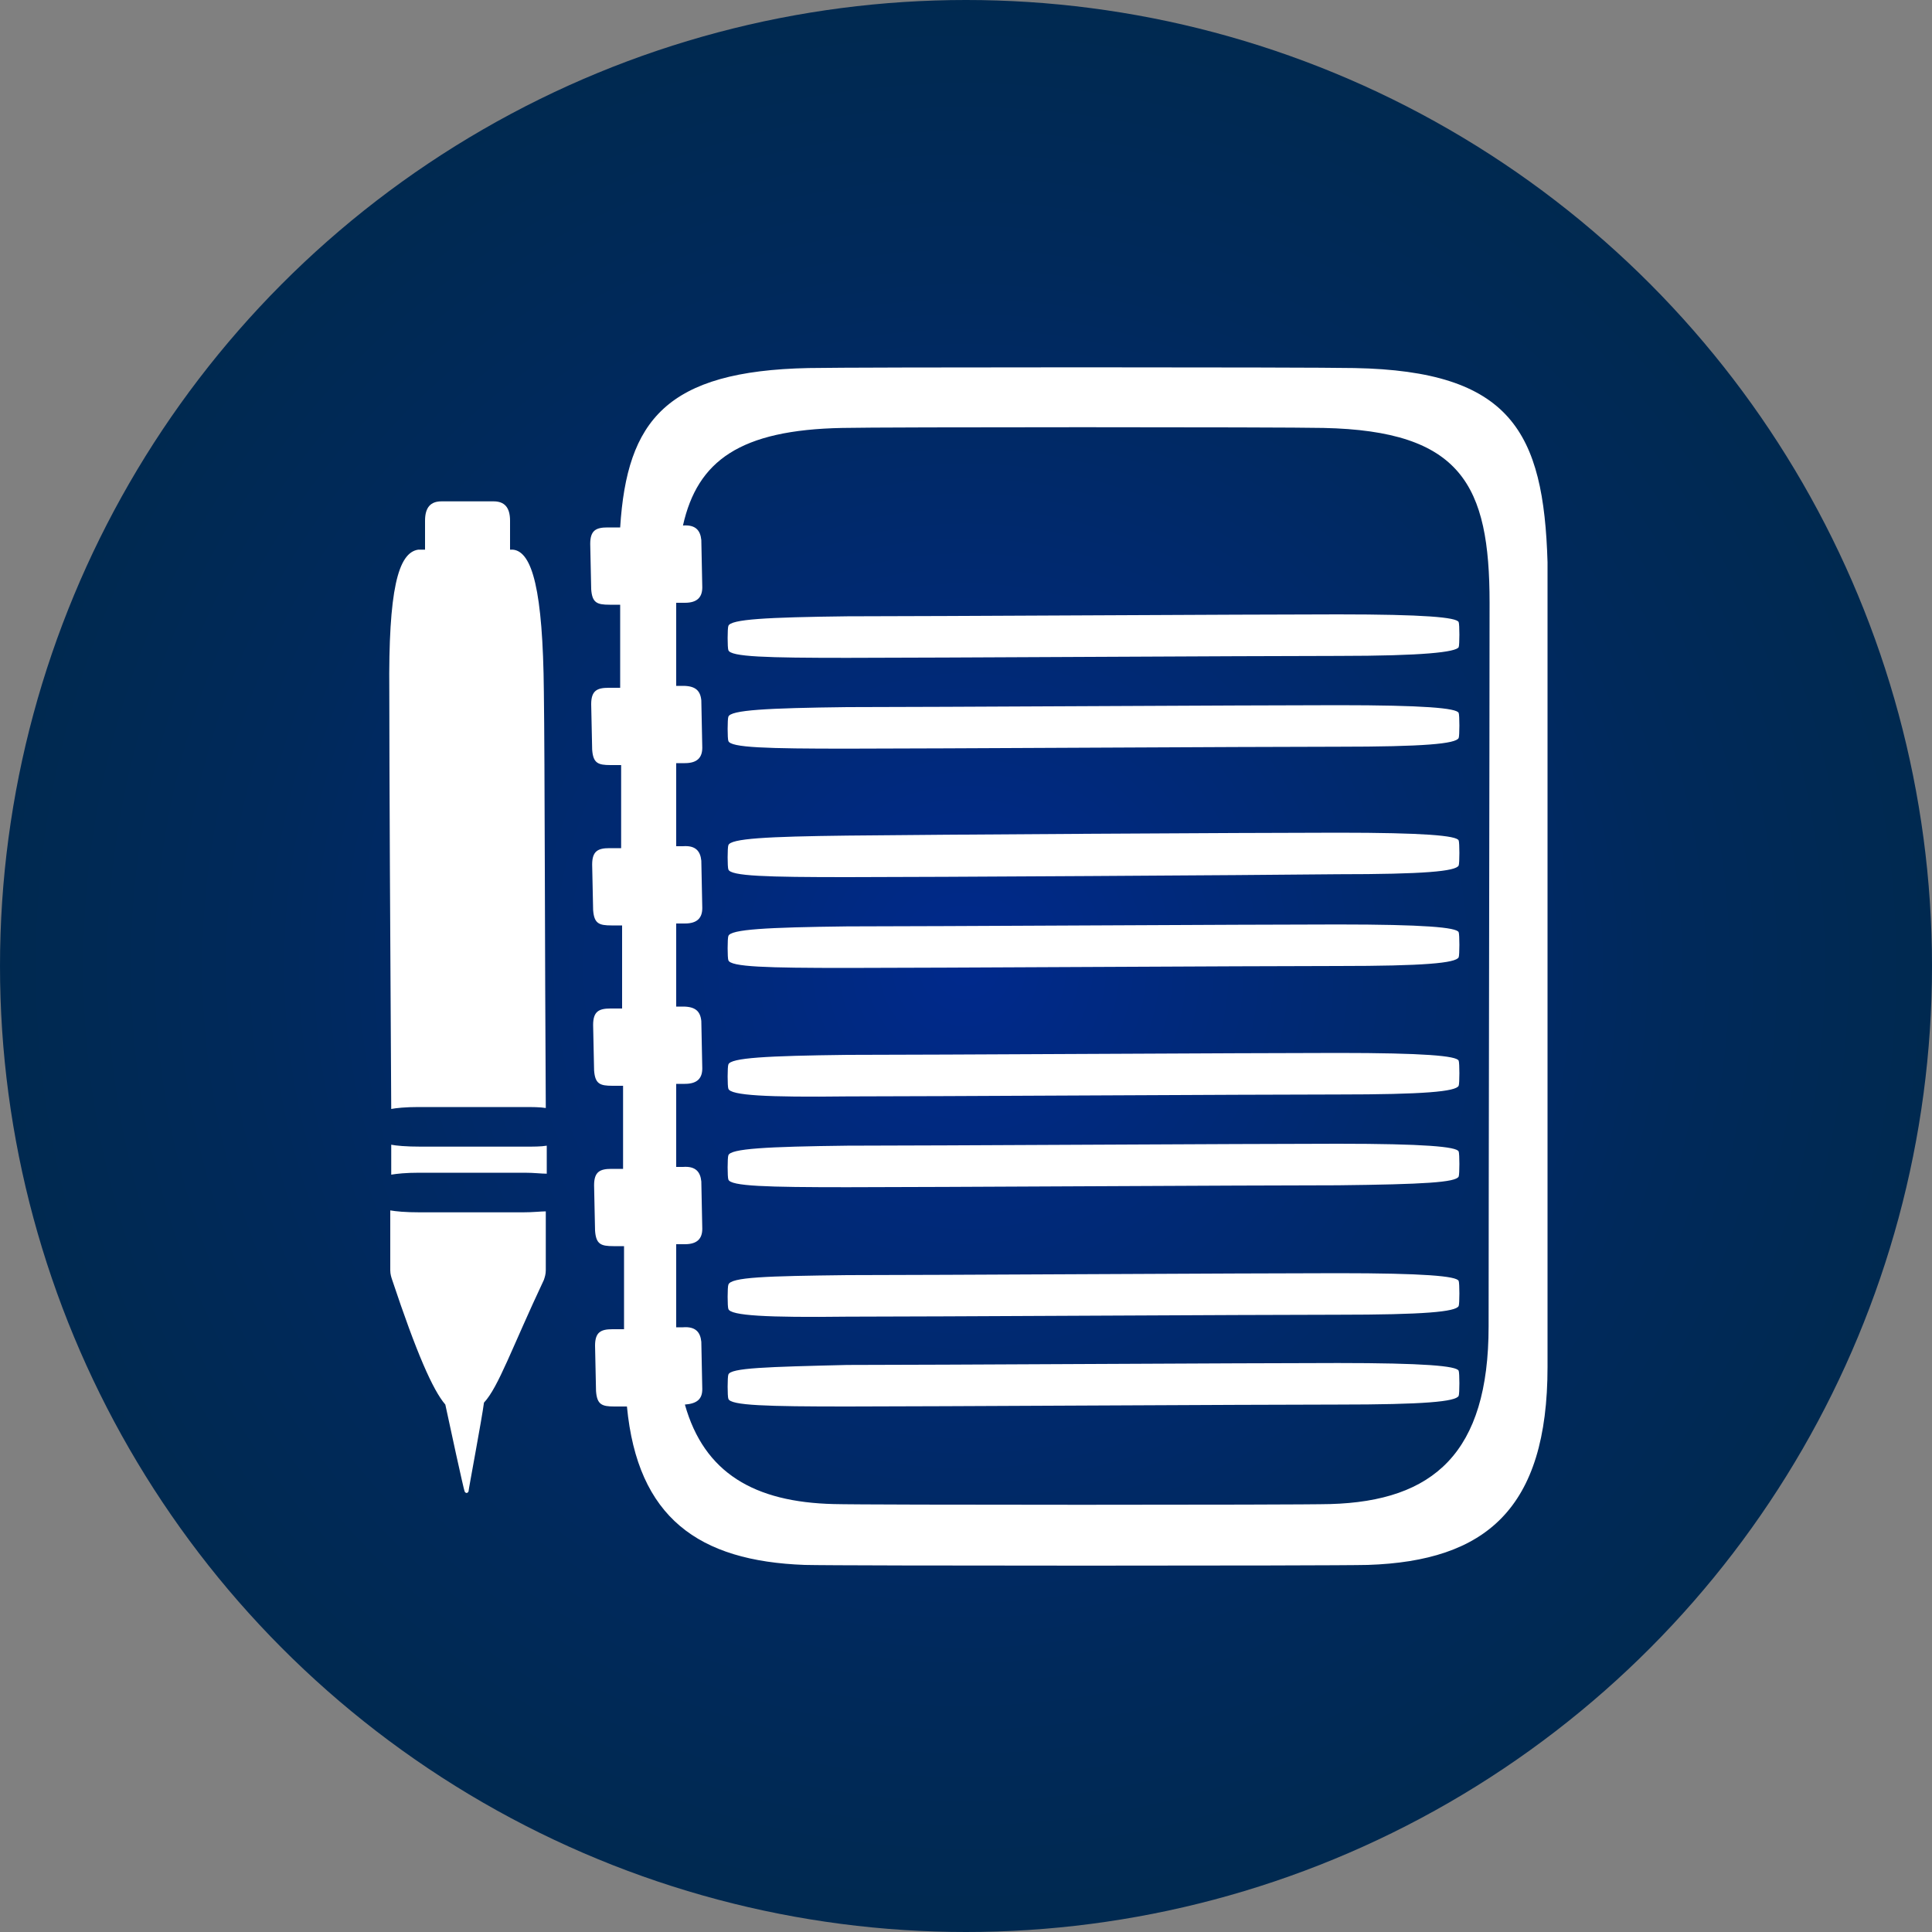 <?xml version="1.0" encoding="utf-8"?>
<!-- Generator: Adobe Illustrator 23.0.3, SVG Export Plug-In . SVG Version: 6.00 Build 0)  -->
<svg version="1.1" id="Layer_1" xmlns="http://www.w3.org/2000/svg" xmlns:xlink="http://www.w3.org/1999/xlink" x="0px" y="0px"
	 viewBox="0 0 200 200" style="enable-background:new 0 0 200 200;" xml:space="preserve">
<rect x="0" y="0" width="200" height="200" fill="#808080" stroke="none"/>
<style type="text/css">
	.st0{fill:url(#SVGID_1_);}
	.st1{fill:#FFFFFF;}
</style>
<radialGradient id="SVGID_1_" cx="100" cy="978" r="100" gradientTransform="matrix(1 0 0 1 0 -878)" gradientUnits="userSpaceOnUse">
	<stop  offset="0" style="stop-color:#00298C"/>
	<stop  offset="0.249" style="stop-color:#00297A"/>
	<stop  offset="0.729" style="stop-color:#00295B"/>
	<stop  offset="1" style="stop-color:#002950"/>
</radialGradient>
<circle class="st0" cx="100" cy="100" r="100"/>
<title>academy_icon</title>
<g>
	<g>
		<path class="st1" d="M140.2,38.1c-4.6-0.1-51.9-0.1-56.5,0C69,38.4,64.9,43.5,64.2,54.6c-0.6,0-1,0-1.3,0c-1.2,0-1.8,0.3-1.8,1.7
			c0,0.4,0.1,4.3,0.1,4.7c0.1,1.4,0.6,1.6,1.9,1.6c0.2,0,0.6,0,1.1,0c0,2.4,0,5.3,0,8.6c-0.5,0-1,0-1.2,0c-1.2,0-1.8,0.3-1.8,1.7
			c0,0.4,0.1,4.3,0.1,4.7c0.1,1.4,0.6,1.6,1.9,1.6c0.2,0,0.6,0,1.1,0c0,2.8,0,5.6,0,8.6c-0.5,0-1,0-1.2,0c-1.2,0-1.8,0.3-1.8,1.7
			c0,0.4,0.1,4.3,0.1,4.7c0.1,1.4,0.6,1.6,1.9,1.6c0.2,0,0.6,0,1.1,0c0,2.9,0,5.7,0,8.6c-0.5,0-1,0-1.2,0c-1.2,0-1.8,0.3-1.8,1.7
			c0,0.4,0.1,4.3,0.1,4.7c0.1,1.4,0.6,1.6,1.9,1.6c0.2,0,0.6,0,1.1,0c0,3,0,5.9,0,8.6c-0.5,0-1,0-1.2,0c-1.2,0-1.8,0.3-1.8,1.7
			c0,0.4,0.1,4.4,0.1,4.7c0.1,1.4,0.6,1.6,1.9,1.6c0.2,0,0.6,0,1.1,0c0,3.3,0,6.2,0,8.6c-0.5,0-1,0-1.2,0c-1.2,0-1.8,0.3-1.8,1.7
			c0,0.4,0.1,4.3,0.1,4.7c0.1,1.4,0.6,1.6,1.9,1.6c0.3,0,0.7,0,1.3,0c1.1,11.5,7.4,16,18.4,16.4c3.7,0.1,54.6,0.1,58.3,0
			c12.2-0.4,18.6-5.8,18.6-20.5c0-14.6,0-69.8,0-83.3C159.8,44.7,156.4,38.4,140.2,38.1z M154.1,137.3c0,13.1-5.7,18.1-16.4,18.4
			c-3.3,0.1-48.1,0.1-51.4,0c-8.2-0.2-13.4-3.2-15.4-10.3c1.3-0.1,1.8-0.6,1.8-1.6c0-0.3-0.1-4.6-0.1-4.9c-0.1-1-0.6-1.6-1.9-1.5
			c-0.2,0-0.4,0-0.7,0c0-0.1,0-0.1,0-0.1c0-2,0-4.9,0-8.5c0.4,0,0.7,0,0.9,0c1.3,0,1.8-0.6,1.8-1.6c0-0.3-0.1-4.6-0.1-4.9
			c-0.1-1-0.6-1.6-1.9-1.5c-0.2,0-0.4,0-0.7,0c0-2.7,0-5.6,0-8.6c0.4,0,0.7,0,0.9,0c1.3,0,1.8-0.6,1.8-1.6c0-0.3-0.1-4.6-0.1-4.9
			c-0.1-1-0.6-1.5-1.9-1.5c-0.2,0-0.4,0-0.7,0c0-2.9,0-5.7,0-8.6c0.4,0,0.7,0,0.9,0c1.3,0,1.8-0.6,1.8-1.6c0-0.3-0.1-4.6-0.1-4.9
			c-0.1-1-0.6-1.6-1.9-1.5c-0.2,0-0.4,0-0.7,0c0-3,0-5.9,0-8.6c0.4,0,0.7,0,0.9,0c1.3,0,1.8-0.6,1.8-1.6c0-0.3-0.1-4.6-0.1-4.9
			c-0.1-1-0.6-1.5-1.9-1.5c-0.2,0-0.4,0-0.7,0c0-3.6,0-6.6,0-8.6c0.4,0,0.7,0,0.9,0c1.3,0,1.8-0.6,1.8-1.6c0-0.3-0.1-4.6-0.1-4.9
			c-0.1-1-0.6-1.6-1.9-1.5c0,0,0,0,0,0c1.5-6.7,5.9-9.9,16.5-10.1c4-0.1,45.7-0.1,49.8,0c14.3,0.3,17.2,5.9,17.2,18.1
			S154.1,124.1,154.1,137.3z"/>
		<g>
			<g>
				<path class="st1" d="M75.4,87.5c-0.1,0.2-0.1,2.3,0,2.5c0.2,0.7,4,0.8,12.3,0.8c8.2,0,41.9-0.2,50.8-0.3
					c8.9,0,12.2-0.3,12.5-0.9c0.1-0.2,0.1-2.4,0-2.6c-0.2-0.5-3.6-0.8-12.5-0.8c-8.9,0-42.5,0.2-50.8,0.3
					C79.4,86.6,75.6,86.8,75.4,87.5z"/>
				<path class="st1" d="M75.4,96.9c-0.1,0.2-0.1,2.3,0,2.5c0.2,0.7,4,0.8,12.3,0.8c8.2,0,41.9-0.2,50.8-0.2
					c8.9,0,12.2-0.3,12.5-0.9c0.1-0.2,0.1-2.4,0-2.6c-0.2-0.5-3.6-0.8-12.5-0.8c-8.9,0-42.5,0.2-50.8,0.2
					C79.4,96,75.6,96.2,75.4,96.9z"/>
			</g>
			<g>
				<path class="st1" d="M75.4,64.8c-0.1,0.2-0.1,2.3,0,2.5c0.2,0.7,4,0.8,12.3,0.8c8.2,0,41.9-0.2,50.8-0.2
					c8.9,0,12.2-0.4,12.5-0.9c0.1-0.2,0.1-2.4,0-2.6c-0.2-0.5-3.6-0.8-12.5-0.8c-8.9,0-42.5,0.2-50.8,0.2
					C79.4,63.9,75.6,64.1,75.4,64.8z"/>
				<path class="st1" d="M75.4,74.2c-0.1,0.2-0.1,2.3,0,2.5c0.2,0.7,4,0.8,12.3,0.8c8.2,0,41.9-0.2,50.8-0.2
					c8.9,0,12.2-0.3,12.5-0.9c0.1-0.2,0.1-2.4,0-2.6c-0.2-0.5-3.6-0.8-12.5-0.8c-8.9,0-42.5,0.2-50.8,0.2
					C79.4,73.3,75.6,73.5,75.4,74.2z"/>
			</g>
			<g>
				<path class="st1" d="M75.4,110.2c-0.1,0.2-0.1,2.3,0,2.5c0.2,0.7,4,0.9,12.3,0.8c8.2,0,41.9-0.2,50.8-0.2
					c8.9,0,12.2-0.3,12.5-0.9c0.1-0.2,0.1-2.4,0-2.6c-0.2-0.5-3.6-0.8-12.5-0.8c-8.9,0-42.5,0.2-50.8,0.2
					C79.4,109.3,75.6,109.5,75.4,110.2z"/>
				<path class="st1" d="M75.4,119.6c-0.1,0.2-0.1,2.3,0,2.5c0.2,0.7,4,0.8,12.3,0.8c8.2,0,41.9-0.2,50.8-0.2
					c8.9-0.1,12.2-0.3,12.5-0.9c0.1-0.2,0.1-2.4,0-2.6c-0.2-0.5-3.6-0.8-12.5-0.8c-8.9,0-42.5,0.2-50.8,0.2
					C79.4,118.7,75.6,118.9,75.4,119.6z"/>
			</g>
			<g>
				<path class="st1" d="M75.4,133c-0.1,0.2-0.1,2.3,0,2.5c0.2,0.7,4,0.9,12.3,0.8c8.2,0,41.9-0.2,50.8-0.2c8.9,0,12.2-0.3,12.5-0.9
					c0.1-0.2,0.1-2.4,0-2.6c-0.2-0.5-3.6-0.8-12.5-0.8c-8.9,0-42.5,0.2-50.8,0.2C79.4,132.1,75.6,132.2,75.4,133z"/>
				<path class="st1" d="M75.4,142.3c-0.1,0.2-0.1,2.3,0,2.5c0.2,0.7,4,0.8,12.3,0.8c8.2,0,41.9-0.2,50.8-0.2
					c8.9,0,12.2-0.3,12.5-0.9c0.1-0.2,0.1-2.4,0-2.6c-0.2-0.5-3.6-0.8-12.5-0.8c-8.9,0-42.5,0.2-50.8,0.2
					C79.4,141.5,75.6,141.6,75.4,142.3z"/>
			</g>
		</g>
	</g>
	<g>
		<path class="st1" d="M43.3,114.6c0.7,0,10.2,0,10.9,0c0.9,0,1.7,0,2.3,0.1c-0.1-15.5-0.1-36-0.2-43.1c-0.1-10.5-1.2-14.5-3.2-14.7
			c0,0-0.2,0-0.3,0c0-1.3,0-2.5,0-3c0-1.4-0.6-2-1.7-2c-0.3,0-5,0-5.4,0c-1.1,0-1.7,0.6-1.7,2c0,0.6,0,1.7,0,3c-0.4,0-0.6,0-0.7,0
			c-2.1,0.3-3.1,4.2-3,14.7c0,7.1,0.1,27.7,0.2,43.2C41,114.7,42,114.6,43.3,114.6z"/>
		<path class="st1" d="M54.3,121.4c1,0,1.7,0.1,2.3,0.1c0-0.9,0-1.9,0-2.9c-0.6,0.1-1.3,0.1-2.4,0.1c-0.9,0-9.7,0-10.6,0
			c-1.6,0-2.6-0.1-3.1-0.2c0,1.1,0,2.1,0,3.1c0.6-0.1,1.5-0.2,2.9-0.2C44,121.4,53.6,121.4,54.3,121.4z"/>
		<path class="st1" d="M54.1,125.5c-0.9,0-9.7,0-10.6,0c-1.6,0-2.5-0.1-3.1-0.2c0,2.6,0,4.7,0,6.2c0,0.4,0.1,0.7,0.2,1
			c2.5,7.5,4.2,11.4,5.5,12.9c0.4,1.9,1.9,8.8,2,9c0.1,0.2,0.3,0.2,0.4,0c0-0.2,1.4-7.6,1.6-9.2c1.5-1.6,2.9-5.7,6.2-12.7
			c0.1-0.3,0.2-0.6,0.2-1c0-1.4,0-3.6,0-6.1C56,125.4,55.2,125.5,54.1,125.5z"/>
	</g>
</g>
</svg>
